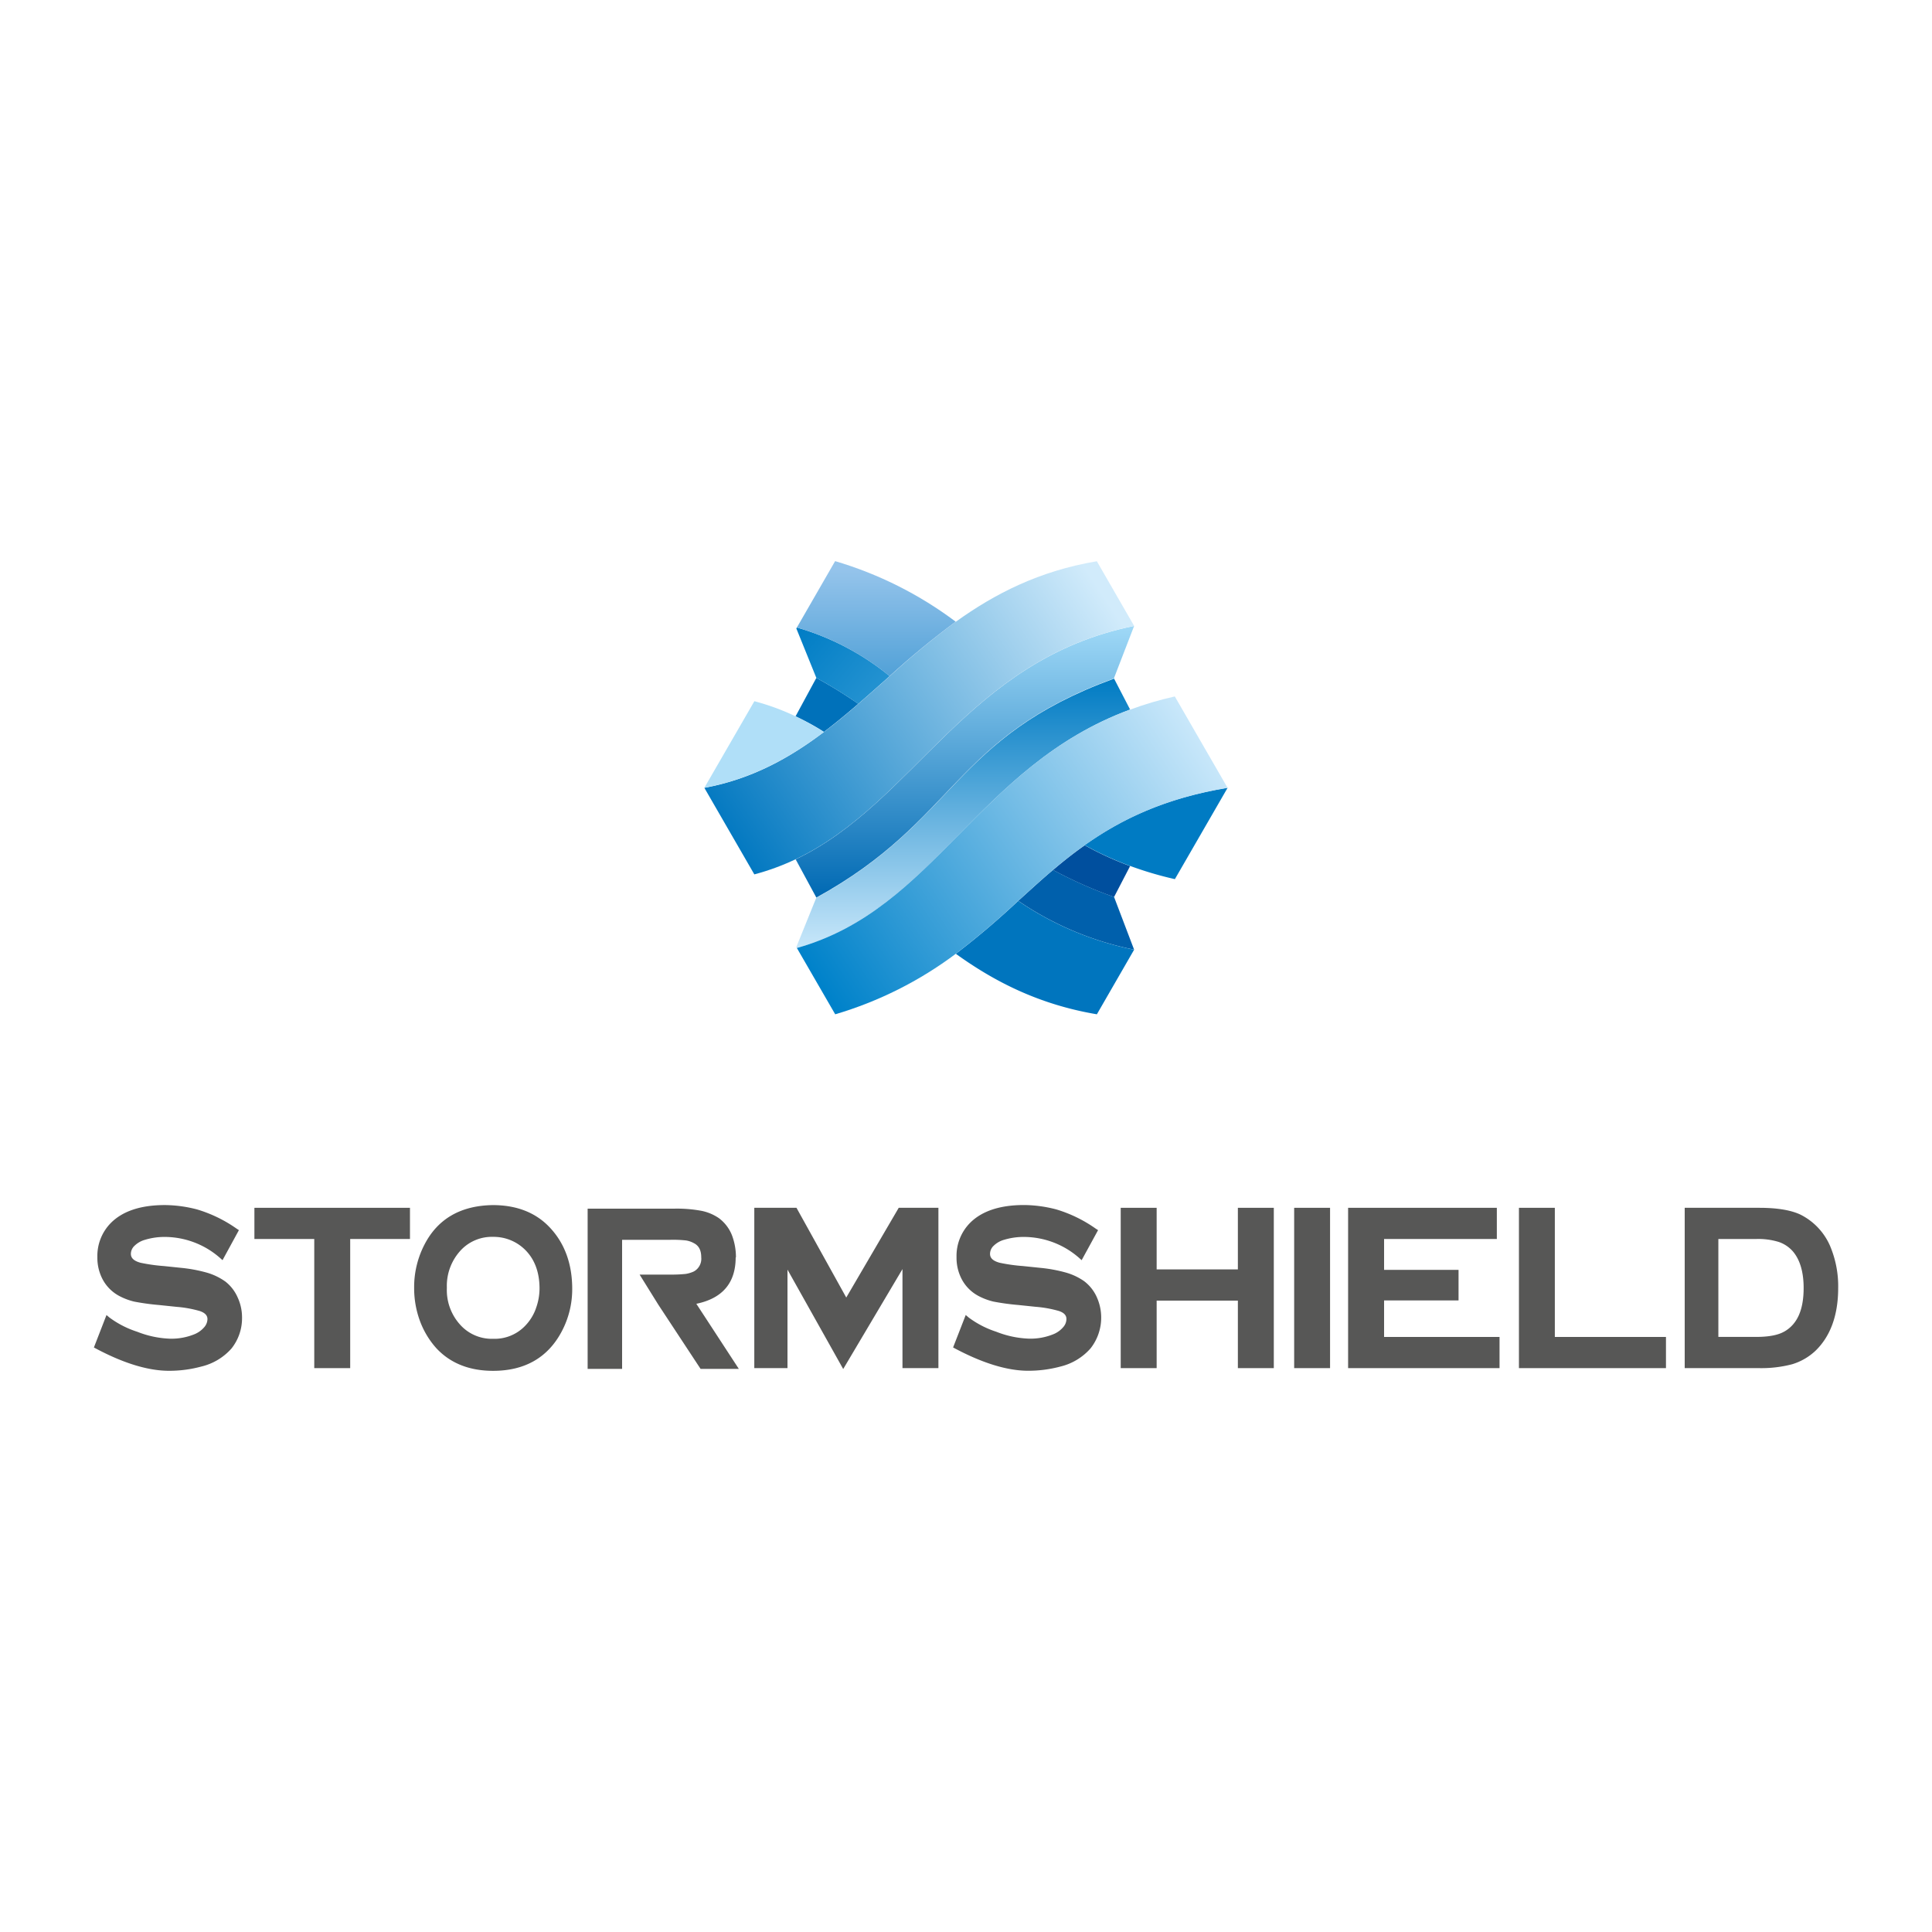 <?xml version="1.0" encoding="UTF-8"?>
<svg xmlns="http://www.w3.org/2000/svg" xmlns:xlink="http://www.w3.org/1999/xlink" id="Laag_1" data-name="Laag 1" viewBox="0 0 500 500">
  <defs>
    <style>.cls-1{fill:none;}.cls-2{fill:#575756;}.cls-3{fill:#004f9e;}.cls-4{fill:#0071ba;}.cls-5{clip-path:url(#clip-path);}.cls-6{fill:url(#Naamloos_verloop_7);}.cls-7{fill:#0060ac;}.cls-8{fill:#0075be;}.cls-9{fill:#007bc3;}.cls-10{clip-path:url(#clip-path-2);}.cls-11{fill:url(#Naamloos_verloop_8);}.cls-12{clip-path:url(#clip-path-3);}.cls-13{fill:url(#Naamloos_verloop_9);}.cls-14{clip-path:url(#clip-path-4);}.cls-15{fill:url(#Naamloos_verloop_10);}.cls-16{clip-path:url(#clip-path-5);}.cls-17{fill:url(#Naamloos_verloop_11);}.cls-18{fill:#b0dff8;}.cls-19{clip-path:url(#clip-path-6);}.cls-20{fill:url(#Naamloos_verloop_12);}</style>
    <clipPath id="clip-path">
      <path class="cls-1" d="M211.27,232.29l-5.18,12.8.14.25c35.93-10.08,46.55-47,86.24-61.71l-4.15-8c-41.9,15.25-40.49,36.61-77,56.71"></path>
    </clipPath>
    <linearGradient id="Naamloos_verloop_7" x1="-35.37" y1="670.19" x2="-32.65" y2="670.19" gradientTransform="translate(17448.66 1083.25) rotate(90) scale(25.66)" gradientUnits="userSpaceOnUse">
      <stop offset="0" stop-color="#007bc3"></stop>
      <stop offset="1" stop-color="#c8e7fa"></stop>
    </linearGradient>
    <clipPath id="clip-path-2">
      <path class="cls-1" d="M206.09,162.64l5.18,12.8a116.47,116.47,0,0,1,10.85,6.72c2.72-2.36,5.42-4.78,8.13-7.19a67.61,67.61,0,0,0-24-12.57Z"></path>
    </clipPath>
    <linearGradient id="Naamloos_verloop_8" x1="-43.01" y1="676.06" x2="-40.29" y2="676.06" gradientTransform="translate(26883.31 1853.9) rotate(90) scale(39.44)" gradientUnits="userSpaceOnUse">
      <stop offset="0" stop-color="#007dc5"></stop>
      <stop offset="1" stop-color="#95d5f6"></stop>
    </linearGradient>
    <clipPath id="clip-path-3">
      <path class="cls-1" d="M205.89,222.35l5.38,9.94c36.56-20.1,35.15-41.46,77-56.71L293.51,162c-43.28,8.73-56.64,45.68-87.62,60.4"></path>
    </clipPath>
    <linearGradient id="Naamloos_verloop_9" x1="-59.92" y1="669.43" x2="-57.2" y2="669.43" gradientTransform="translate(-17075.31 -1318.44) rotate(-90) scale(25.88)" gradientUnits="userSpaceOnUse">
      <stop offset="0" stop-color="#0069b3"></stop>
      <stop offset="1" stop-color="#a0d9f7"></stop>
    </linearGradient>
    <clipPath id="clip-path-4">
      <path class="cls-1" d="M292.47,183.63c-39.69,14.69-50.31,51.63-86.24,61.71l9.92,17.16a98.22,98.22,0,0,0,31.2-15.66,207.47,207.47,0,0,0,16.14-13.69c3-2.73,5.95-5.44,9-8,2.62-2.23,5.33-4.38,8.21-6.4,9.44-6.69,20.76-12.16,37-14.85l-13.66-23.66a88.86,88.86,0,0,0-11.58,3.42"></path>
    </clipPath>
    <linearGradient id="Naamloos_verloop_10" x1="-52.14" y1="676.09" x2="-49.43" y2="676.09" gradientTransform="translate(2448.66 -28902.12) scale(43.08)" gradientUnits="userSpaceOnUse">
      <stop offset="0" stop-color="#0082ca"></stop>
      <stop offset="1" stop-color="#c8e7fa"></stop>
    </linearGradient>
    <clipPath id="clip-path-5">
      <path class="cls-1" d="M247.35,160.89A214.79,214.79,0,0,0,230.25,175c-2.71,2.41-5.41,4.83-8.13,7.19-2.91,2.51-5.87,5-8.92,7.28-8.9,6.73-18.65,12.16-30.91,14.43l12.93,22.39a61.58,61.58,0,0,0,10.67-3.91c31-14.72,44.34-51.67,87.62-60.4l-9.65-16.73c-14.94,2.51-26.47,8.45-36.51,15.67"></path>
    </clipPath>
    <linearGradient id="Naamloos_verloop_11" x1="-52.14" y1="675.47" x2="-49.43" y2="675.47" gradientTransform="matrix(43.08, 0, 0, 43.08, 2424.88, -28912.53)" gradientUnits="userSpaceOnUse">
      <stop offset="0" stop-color="#0077c0"></stop>
      <stop offset="1" stop-color="#d1ebfb"></stop>
    </linearGradient>
    <clipPath id="clip-path-6">
      <path class="cls-1" d="M206.23,162.4a67.61,67.61,0,0,1,24,12.57,214.79,214.79,0,0,1,17.1-14.08,98.23,98.23,0,0,0-31.2-15.67Z"></path>
    </clipPath>
    <linearGradient id="Naamloos_verloop_12" x1="-56.29" y1="669.15" x2="-53.57" y2="669.15" gradientTransform="translate(-24573.21 -1838.2) rotate(-90) scale(37.06)" gradientUnits="userSpaceOnUse">
      <stop offset="0" stop-color="#0077c0"></stop>
      <stop offset="0.39" stop-color="#0077c0"></stop>
      <stop offset="1" stop-color="#95c4eb"></stop>
    </linearGradient>
  </defs>
  <title>Tekengebied 1</title>
  <path class="cls-2" d="M58.23,331.6a15.77,15.77,0,0,0-4.59-2.21A38.17,38.17,0,0,0,47,328.13l-4.63-.48a44.45,44.45,0,0,1-6-.85c-2.23-.6-2.5-1.62-2.5-2.33a2.9,2.9,0,0,1,.94-2.06,6.29,6.29,0,0,1,2.71-1.55,17.41,17.41,0,0,1,5.36-.74,21.77,21.77,0,0,1,14,5.38l.71.63,4.24-7.77-.57-.37A35.28,35.28,0,0,0,51,313a33.91,33.91,0,0,0-8.33-1.13c-6.17,0-10.83,1.52-13.9,4.55a12.14,12.14,0,0,0-3.57,8.92,11.91,11.91,0,0,0,1.39,5.81,10.42,10.42,0,0,0,4.36,4.29,16.23,16.23,0,0,0,3.81,1.42,61.6,61.6,0,0,0,6.42.88l4.51.47a30.16,30.16,0,0,1,6,1.08c1.75.59,2,1.48,2,2.1a3.28,3.28,0,0,1-.83,2.08,6.66,6.66,0,0,1-2.37,1.76,15.79,15.79,0,0,1-6.55,1.22,25.42,25.42,0,0,1-8.42-1.79A24.79,24.79,0,0,1,28.36,341l-.8-.67-3.26,8.4.59.31c7.15,3.8,13.49,5.72,18.83,5.72a31.72,31.72,0,0,0,8.35-1.09A15.08,15.08,0,0,0,59.9,349a12.57,12.57,0,0,0,2.74-8,12.32,12.32,0,0,0-1.17-5.3,10.55,10.55,0,0,0-3.24-4.11"></path>
  <polygon class="cls-2" points="65.84 320.65 81.33 320.65 81.33 354.07 90.63 354.07 90.63 320.65 106.1 320.65 106.1 312.58 65.84 312.58 65.84 320.65"></polygon>
  <path class="cls-2" d="M127.55,311.88c-8.26.11-14.18,3.51-17.62,10.07a23.9,23.9,0,0,0-2.75,11.38,24.45,24.45,0,0,0,1.33,8.05,21.89,21.89,0,0,0,4.41,7.53c3.61,3.89,8.55,5.86,14.69,5.86,8.19,0,14.15-3.41,17.73-10.13a23.29,23.29,0,0,0,2.75-11.08c0-6.42-1.93-11.74-5.73-15.81-3.62-3.9-8.6-5.87-14.81-5.87m11.14,26.76a12.39,12.39,0,0,1-2.95,4.65,10.9,10.9,0,0,1-8.08,3.19,11,11,0,0,1-8.14-3.19,13.33,13.33,0,0,1-3.87-10,13.5,13.5,0,0,1,3.87-10,11,11,0,0,1,8.09-3.19,11.55,11.55,0,0,1,8.14,3.2c2.57,2.46,3.88,5.89,3.88,10.18a15,15,0,0,1-.94,5.14"></path>
  <polygon class="cls-2" points="219.01 335.8 206.13 312.58 195.21 312.58 195.21 354.07 203.8 354.07 203.8 328.58 218.22 354.3 233.56 328.44 233.56 354.07 242.86 354.07 242.86 312.58 232.59 312.58 219.01 335.8"></polygon>
  <path class="cls-2" d="M280.62,331.6a15.64,15.64,0,0,0-4.59-2.21,37.66,37.66,0,0,0-6.68-1.26l-4.64-.48a44.49,44.49,0,0,1-6-.85c-2.24-.6-2.49-1.62-2.49-2.33a2.89,2.89,0,0,1,.93-2.06,6.31,6.31,0,0,1,2.7-1.55,17.48,17.48,0,0,1,5.37-.74,21.77,21.77,0,0,1,14,5.38l.71.63,4.25-7.77-.58-.37a35.12,35.12,0,0,0-10.25-5,34,34,0,0,0-8.33-1.13c-6.17,0-10.83,1.52-13.9,4.55a12.15,12.15,0,0,0-3.57,8.92,11.91,11.91,0,0,0,1.39,5.81,10.42,10.42,0,0,0,4.36,4.29,16.23,16.23,0,0,0,3.81,1.42,61.71,61.71,0,0,0,6.41.88l4.52.47a30.16,30.16,0,0,1,6,1.08c1.75.59,1.95,1.48,1.95,2.1a3.18,3.18,0,0,1-.83,2.08,6.57,6.57,0,0,1-2.37,1.76,15.71,15.71,0,0,1-6.54,1.22,25.48,25.48,0,0,1-8.43-1.79,24.71,24.71,0,0,1-7.1-3.66l-.79-.67-3.27,8.4.58.31c7.17,3.8,13.5,5.72,18.83,5.72a31.88,31.88,0,0,0,8.37-1.09,15.06,15.06,0,0,0,7.81-4.72,12.88,12.88,0,0,0,1.59-13.26,10.62,10.62,0,0,0-3.26-4.11"></path>
  <polygon class="cls-2" points="320.36 328.52 299.34 328.52 299.34 312.58 290.04 312.58 290.04 354.07 299.34 354.07 299.34 336.6 320.36 336.6 320.36 354.07 329.66 354.07 329.66 312.58 320.36 312.58 320.36 328.52"></polygon>
  <rect class="cls-2" x="334.93" y="312.58" width="9.29" height="41.49"></rect>
  <polygon class="cls-2" points="358.2 336.55 377.47 336.55 377.47 328.64 358.2 328.64 358.2 320.65 387.38 320.65 387.38 312.58 348.89 312.58 348.89 354.07 388.08 354.07 388.08 346 358.2 346 358.2 336.55"></polygon>
  <polygon class="cls-2" points="402.39 312.58 393.1 312.58 393.1 354.07 431.15 354.07 431.15 346 402.39 346 402.39 312.58"></polygon>
  <path class="cls-2" d="M473.73,322.7a16.32,16.32,0,0,0-7.86-8.4c-2.48-1.14-6-1.72-10.57-1.72H436v41.49H455.3a31.33,31.33,0,0,0,8.49-1,15.19,15.19,0,0,0,6-3.44c3.93-3.76,5.93-9.26,5.93-16.31a26.67,26.67,0,0,0-2-10.63m-12,21.94c-1.57.9-4,1.36-7.18,1.36h-9.83V320.65h9.83a18,18,0,0,1,5.84.78,8.45,8.45,0,0,1,3.65,2.47c1.82,2.16,2.75,5.33,2.75,9.43,0,5.7-1.66,9.4-5.06,11.31"></path>
  <path class="cls-2" d="M190.46,325.44a16.06,16.06,0,0,0-1-5.68,10.18,10.18,0,0,0-3.39-4.49,12.19,12.19,0,0,0-4.64-1.93,34.79,34.79,0,0,0-7-.54H152.08v41.47H161V320.86h12.56a30.87,30.87,0,0,1,4,.17,6.21,6.21,0,0,1,2,.69c1.29.65,1.92,1.84,1.92,3.67a3.74,3.74,0,0,1-1.91,3.66,8,8,0,0,1-2.11.64,34.22,34.22,0,0,1-4,.17h-7.93l4.86,7.82,10.92,16.59h9.9l-11-16.85c6.75-1.39,10.18-5.4,10.18-12"></path>
  <path class="cls-3" d="M288.32,232.14l4.15-8a83.81,83.81,0,0,1-11.74-5.38c-2.88,2-5.58,4.17-8.21,6.39a112.56,112.56,0,0,0,15.8,7"></path>
  <path class="cls-4" d="M205.89,185.38c5.35,2.53,8.33,4.7,7.31,4.06,3.05-2.31,6-4.77,8.92-7.29a118.65,118.65,0,0,0-10.85-6.71Z"></path>
  <g class="cls-5">
    <rect class="cls-6" x="206.09" y="175.58" width="86.38" height="69.75"></rect>
  </g>
  <path class="cls-7" d="M293.51,245.78l-5.19-13.64a115,115,0,0,1-15.8-7c-3.08,2.6-6,5.3-9,8a81.71,81.71,0,0,0,30,12.63"></path>
  <path class="cls-8" d="M283.87,262.5l9.64-16.72a81.71,81.71,0,0,1-30-12.63,205.62,205.62,0,0,1-16.14,13.69c10,7.21,21.57,13.15,36.52,15.66"></path>
  <path class="cls-9" d="M292.47,224.1a92.24,92.24,0,0,0,11.59,3.42l13.65-23.65c-16.22,2.69-27.54,8.16-37,14.85a85,85,0,0,0,11.74,5.38"></path>
  <g class="cls-10">
    <rect class="cls-11" x="202.85" y="156.67" width="30.64" height="31.21" transform="translate(-53.8 229.8) rotate(-50.24)"></rect>
  </g>
  <g class="cls-12">
    <rect class="cls-13" x="205.89" y="161.95" width="87.63" height="70.34"></rect>
  </g>
  <g class="cls-14">
    <rect class="cls-15" x="192.76" y="156.14" width="138.42" height="130.44" transform="translate(-78.9 183.44) rotate(-33.85)"></rect>
  </g>
  <g class="cls-16">
    <rect class="cls-17" x="169.15" y="121.12" width="137.51" height="129.25" transform="translate(-63.14 164) rotate(-33.85)"></rect>
  </g>
  <path class="cls-18" d="M205.89,185.38a61,61,0,0,0-10.66-3.91l-12.94,22.4c12.26-2.27,22-7.7,30.91-14.43a67.28,67.28,0,0,0-7.31-4.06"></path>
  <g class="cls-19">
    <rect class="cls-20" x="206.23" y="145.23" width="41.12" height="29.75"></rect>
  </g>
</svg>

